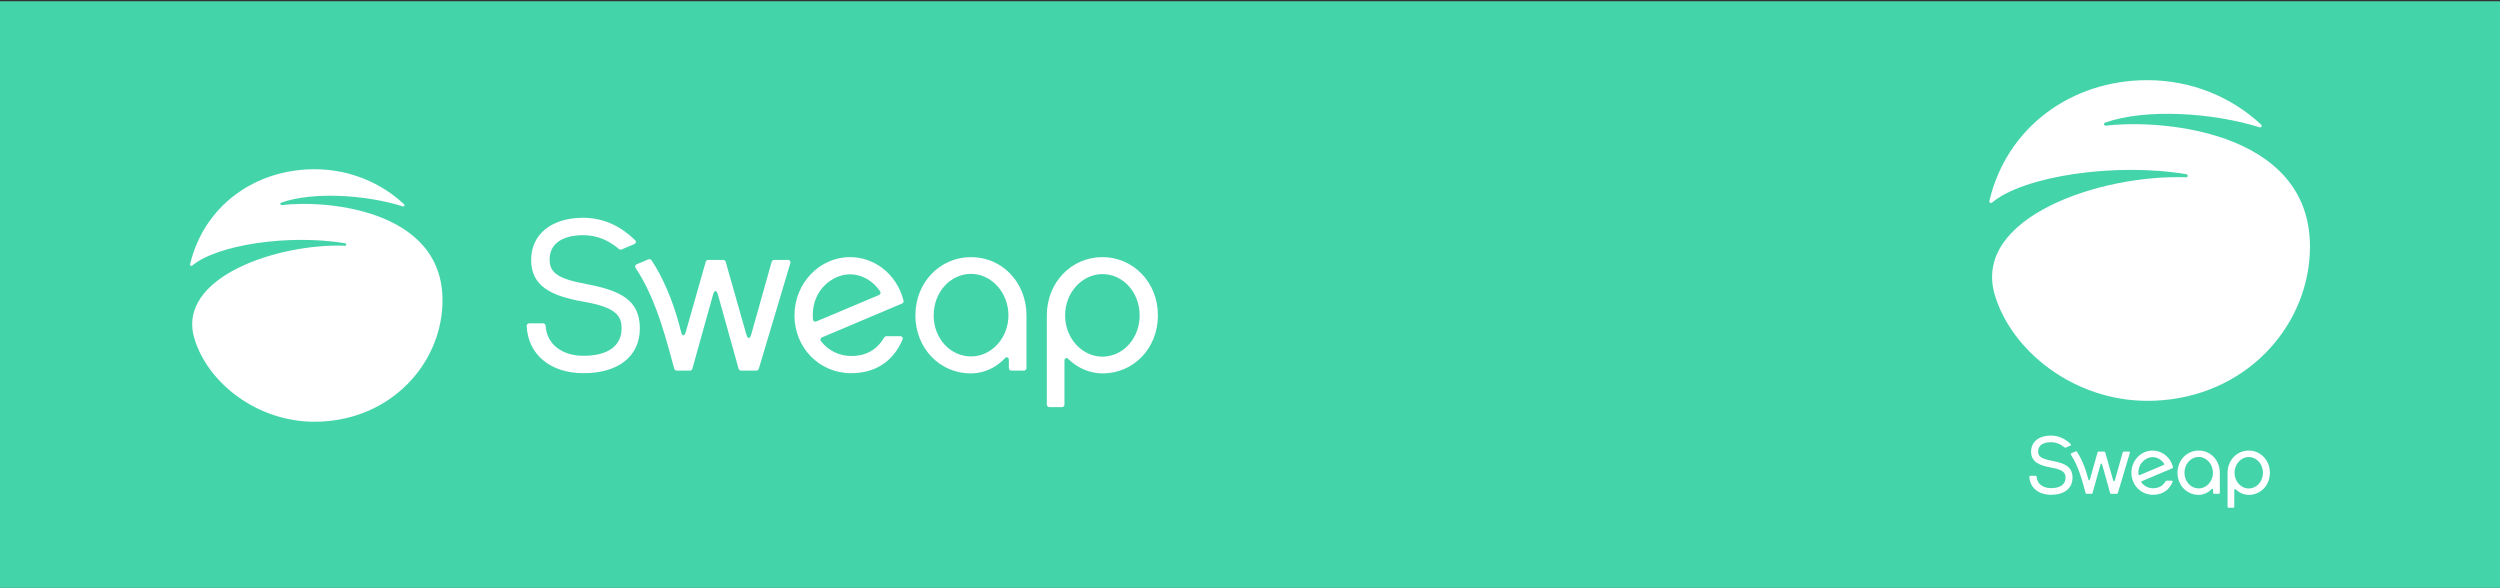 <svg xmlns="http://www.w3.org/2000/svg" width="842" height="198" viewBox="0 0 842 198"><rect x="0" y="0" width="842" height="198" fill="#333333" stroke="none"/><g fill="none" fill-rule="evenodd"><polygon fill="#44D4AA" points="0 198.425 842 198.425 842 .425 0 .425"/><g fill="#FFF"><path d="M210.97 51.246L232.036 42.365C232.561 42.144 232.732 41.573 232.414 41.101 230.03 37.56 226.206 35.388 222.32 35.388 216.386 35.388 209.729 40.601 209.729 49.144 209.729 49.641 209.749 50.099 209.789 50.537 209.849 51.177 210.377 51.496 210.97 51.246L210.97 51.246zM239.157 56.239C239.867 56.239 240.221 56.776 239.943 57.429 236.876 64.649 230.855 68.692 222.682 68.692 211.972 68.692 203.578 60.149 203.578 49.216 203.578 38.428 211.972 29.596 222.32 29.596 230.226 29.596 237.926 34.969 240.314 44.238 240.413 44.624 240.183 45.072 239.816 45.227L212.871 56.624C212.314 56.86 212.156 57.449 212.523 57.93 214.967 61.131 218.764 62.9 222.682 62.9 227.788 62.9 231.407 60.735 233.799 56.667 233.936 56.435 234.264 56.239 234.534 56.239L239.157 56.239zM263.048 35.243C256.101 35.243 250.457 41.398 250.457 49.217 250.457 57.035 256.101 63.044 263.048 63.044 269.923 63.044 275.64 56.891 275.64 49.217 275.64 41.469 269.851 35.243 263.048 35.243M280.867 67.823L276.636 67.823C276.167 67.823 275.784 67.439 275.784 66.972L275.784 64.394C275.784 63.254 275.113 62.969 274.328 63.795 271.432 66.844 267.375 68.764 262.904 68.764 252.627 68.764 244.306 60.365 244.306 49.217 244.306 37.995 252.7 29.596 263.048 29.596 273.613 29.596 281.718 38.212 281.718 49.217L281.718 66.972C281.718 67.439 281.335 67.823 280.867 67.823M307.314 35.316C300.512 35.316 294.723 41.47 294.723 49.217 294.723 56.963 300.439 63.117 307.314 63.117 314.189 63.117 319.834 57.036 319.834 49.217 319.834 41.398 314.189 35.316 307.314 35.316M307.386 68.765C303.003 68.765 298.936 66.92 295.949 64.041 295.148 63.269 294.506 63.535 294.506 64.647L294.506 79.275C294.506 79.744 294.123 80.127 293.655 80.127L289.423 80.127C288.955 80.127 288.572 79.744 288.572 79.275L288.572 49.217C288.572 38.212 296.749 29.597 307.314 29.597 317.59 29.597 325.984 37.995 325.984 49.217 325.984 60.366 317.735 68.765 307.386 68.765M195.904 31.158L189.006 55.658C188.558 57.252 187.82 57.253 187.368 55.66L180.406 31.156C180.31 30.816 179.941 30.537 179.588 30.537L174.506 30.537C174.152 30.537 173.783 30.816 173.687 31.156L166.999 54.697C166.513 56.408 165.77 56.398 165.354 54.669 164.112 49.514 161.126 39.26 155.431 30.655 155.216 30.331 154.744 30.193 154.386 30.343L150.439 32.008C149.906 32.232 149.747 32.799 150.072 33.276 157.357 43.98 160.952 59.657 163.093 67.207 163.189 67.546 163.556 67.823 163.908 67.823 165.011 67.823 167.259 67.823 168.367 67.823 168.75 67.823 169.085 67.567 169.188 67.198L176.154 42.236C176.605 40.62 177.343 40.62 177.794 42.236L184.761 67.2C184.856 67.542 185.225 67.823 185.581 67.823L190.741 67.823C191.09 67.823 191.457 67.549 191.557 67.215L202.191 31.633C202.371 31.03 202.004 30.537 201.376 30.537L196.723 30.537C196.369 30.537 196 30.817 195.904 31.158" transform="translate(64 57)"/><path d="M133.7 38.719C123.424 36.836 121.108 34.665 121.108 30.32 121.108 25.615 124.726 22.212 132.47 22.212 137.131 22.212 141.094 23.993 144.476 26.877 144.697 27.065 145.093 27.131 145.36 27.019L149.591 25.235C150.249 24.958 150.363 24.329 149.851 23.832 145.276 19.392 139.538 16.348 132.397 16.348 121.76 16.348 114.885 21.922 114.885 30.538 114.885 39.153 121.253 42.628 132.397 44.583 143.469 46.466 145.351 49.362 145.351 53.561 145.351 59.208 141.154 62.828 132.542 62.828 125.242 62.828 120.146 58.952 119.757 52.676 119.731 52.246 119.341 51.896 118.911 51.896L114.237 51.895C113.738 51.895 113.363 52.303 113.386 52.802 113.83 62.361 121.315 68.692 132.542 68.692 143.759 68.692 151.502 63.407 151.502 53.561 151.502 43.932 144.699 40.818 133.7 38.719M84.887 47.512C83.112 67.665 65.829 85.039 41.912 85.039 22.432 85.039 5.83 71.8 1.441 56.894-4.595 36.393 29.493 24.926 52.233 25.76 52.758 25.78 52.737 25.012 52.219 24.926 33.399 21.799 9.154 25.393.715 32.467.394 32.737-.082 32.442.012 32.042 4.637 12.417 21.787 0 41.912 0 53.653 0 64.301 4.499 72.101 11.803 72.432 12.114 72.093 12.638 71.654 12.499 59.407 8.636 41.566 7.427 30.733 11.249 30.231 11.427 30.383 12.129 30.914 12.066 46.719 10.194 87.85 13.875 84.887 47.512" transform="translate(64 57)"/></g><g fill="#FFF"><path d="M50.68 132.997L58.706 129.614C58.906 129.529 58.97 129.313 58.85 129.131 57.942 127.783 56.484 126.955 55.004 126.955 52.744 126.955 50.207 128.942 50.207 132.196 50.207 132.386 50.214 132.56 50.229 132.726 50.253 132.972 50.454 133.092 50.68 132.997L50.68 132.997zM61.419 134.899C61.69 134.899 61.824 135.104 61.719 135.353 60.55 138.104 58.256 139.644 55.142 139.644 51.061 139.644 47.864 136.389 47.864 132.223 47.864 128.114 51.061 124.749 55.004 124.749 58.017 124.749 60.95 126.796 61.859 130.327 61.898 130.474 61.81 130.645 61.669 130.705L51.404 135.046C51.191 135.136 51.132 135.361 51.271 135.544 52.202 136.763 53.65 137.437 55.142 137.437 57.087 137.437 58.466 136.613 59.378 135.063 59.429 134.973 59.554 134.899 59.658 134.899L61.419 134.899zM70.521 126.9C67.875 126.9 65.724 129.245 65.724 132.224 65.724 135.203 67.875 137.492 70.521 137.492 73.141 137.492 75.319 135.148 75.319 132.224 75.319 129.272 73.114 126.9 70.521 126.9M77.31 139.312L75.698 139.312C75.52 139.312 75.375 139.167 75.375 138.989L75.375 138.007C75.375 137.572 75.119 137.463 74.819 137.778 73.715 138.94 72.171 139.671 70.467 139.671 66.551 139.671 63.381 136.473 63.381 132.224 63.381 127.948 66.579 124.748 70.521 124.748 74.546 124.748 77.635 128.031 77.635 132.224L77.635 138.989C77.635 139.167 77.49 139.312 77.31 139.312M87.387 126.928C84.794 126.928 82.59 129.273 82.59 132.224 82.59 135.176 84.767 137.52 87.387 137.52 90.006 137.52 92.157 135.203 92.157 132.224 92.157 129.244 90.006 126.928 87.387 126.928M87.414 139.672C85.744 139.672 84.195 138.969 83.057 137.872 82.752 137.577 82.507 137.679 82.507 138.104L82.507 143.677C82.507 143.854 82.361 144 82.183 144L80.571 144C80.392 144 80.246 143.854 80.246 143.677L80.246 132.224C80.246 128.032 83.362 124.748 87.387 124.748 91.302 124.748 94.501 127.949 94.501 132.224 94.501 136.471 91.358 139.672 87.414 139.672M44.94 125.344L42.311 134.679C42.14 135.285 41.859 135.285 41.687 134.679L39.035 125.344C38.998 125.213 38.857 125.107 38.723 125.107L36.786 125.107C36.652 125.107 36.512 125.213 36.474 125.344L33.926 134.312C33.741 134.964 33.459 134.96 33.299 134.302 32.827 132.337 31.689 128.431 29.518 125.152 29.437 125.029 29.257 124.976 29.122 125.034L27.617 125.667C27.415 125.754 27.354 125.969 27.478 126.151 30.253 130.229 31.623 136.201 32.438 139.078 32.475 139.207 32.615 139.314 32.749 139.314 33.169 139.314 34.026 139.314 34.448 139.314 34.593 139.314 34.722 139.216 34.761 139.075L37.414 129.565C37.587 128.949 37.868 128.949 38.039 129.565L40.694 139.075C40.73 139.207 40.87 139.314 41.006 139.314L42.972 139.314C43.106 139.314 43.244 139.209 43.283 139.082L47.336 125.525C47.403 125.295 47.264 125.107 47.024 125.107L45.251 125.107C45.117 125.107 44.977 125.213 44.94 125.344" transform="translate(670 27)"/><path d="M21.24 128.224C17.325 127.506 16.442 126.68 16.442 125.024 16.442 123.232 17.821 121.935 20.771 121.935 22.547 121.935 24.057 122.614 25.346 123.712 25.429 123.784 25.58 123.81 25.681 123.766L27.295 123.087C27.546 122.982 27.588 122.741 27.393 122.552 25.651 120.86 23.465 119.7 20.743 119.7 16.69 119.7 14.072 121.825 14.072 125.107 14.072 128.39 16.497 129.714 20.743 130.458 24.962 131.176 25.678 132.28 25.678 133.878 25.678 136.031 24.079 137.409 20.799 137.409 18.017 137.409 16.075 135.932 15.928 133.541 15.917 133.379 15.768 133.245 15.604 133.245L13.824 133.245C13.635 133.245 13.491 133.401 13.499 133.59 13.669 137.233 16.52 139.644 20.799 139.644 25.072 139.644 28.021 137.631 28.021 133.878 28.021 130.211 25.431 129.024 21.24 128.224M107.807 60.341C105.552 85.936 83.604 108 53.229 108 28.489 108 7.404 91.187 1.831 72.255-5.837 46.22 37.457 31.657 66.337 32.715 67.003 32.741 66.977 31.765 66.319 31.657 42.417 27.685 11.625 32.25.908 41.233.5 41.575-.105 41.201.016 40.693 5.89 15.77 27.67 0 53.229 0 68.139 0 81.662 5.713 91.568 14.991 91.99 15.384 91.558 16.051 91.001 15.875 75.447 10.968 52.789 9.432 39.032 14.287 38.394 14.512 38.587 15.403 39.261 15.323 59.333 12.947 111.572 17.621 107.807 60.341" transform="translate(670 27)"/></g></g></svg>